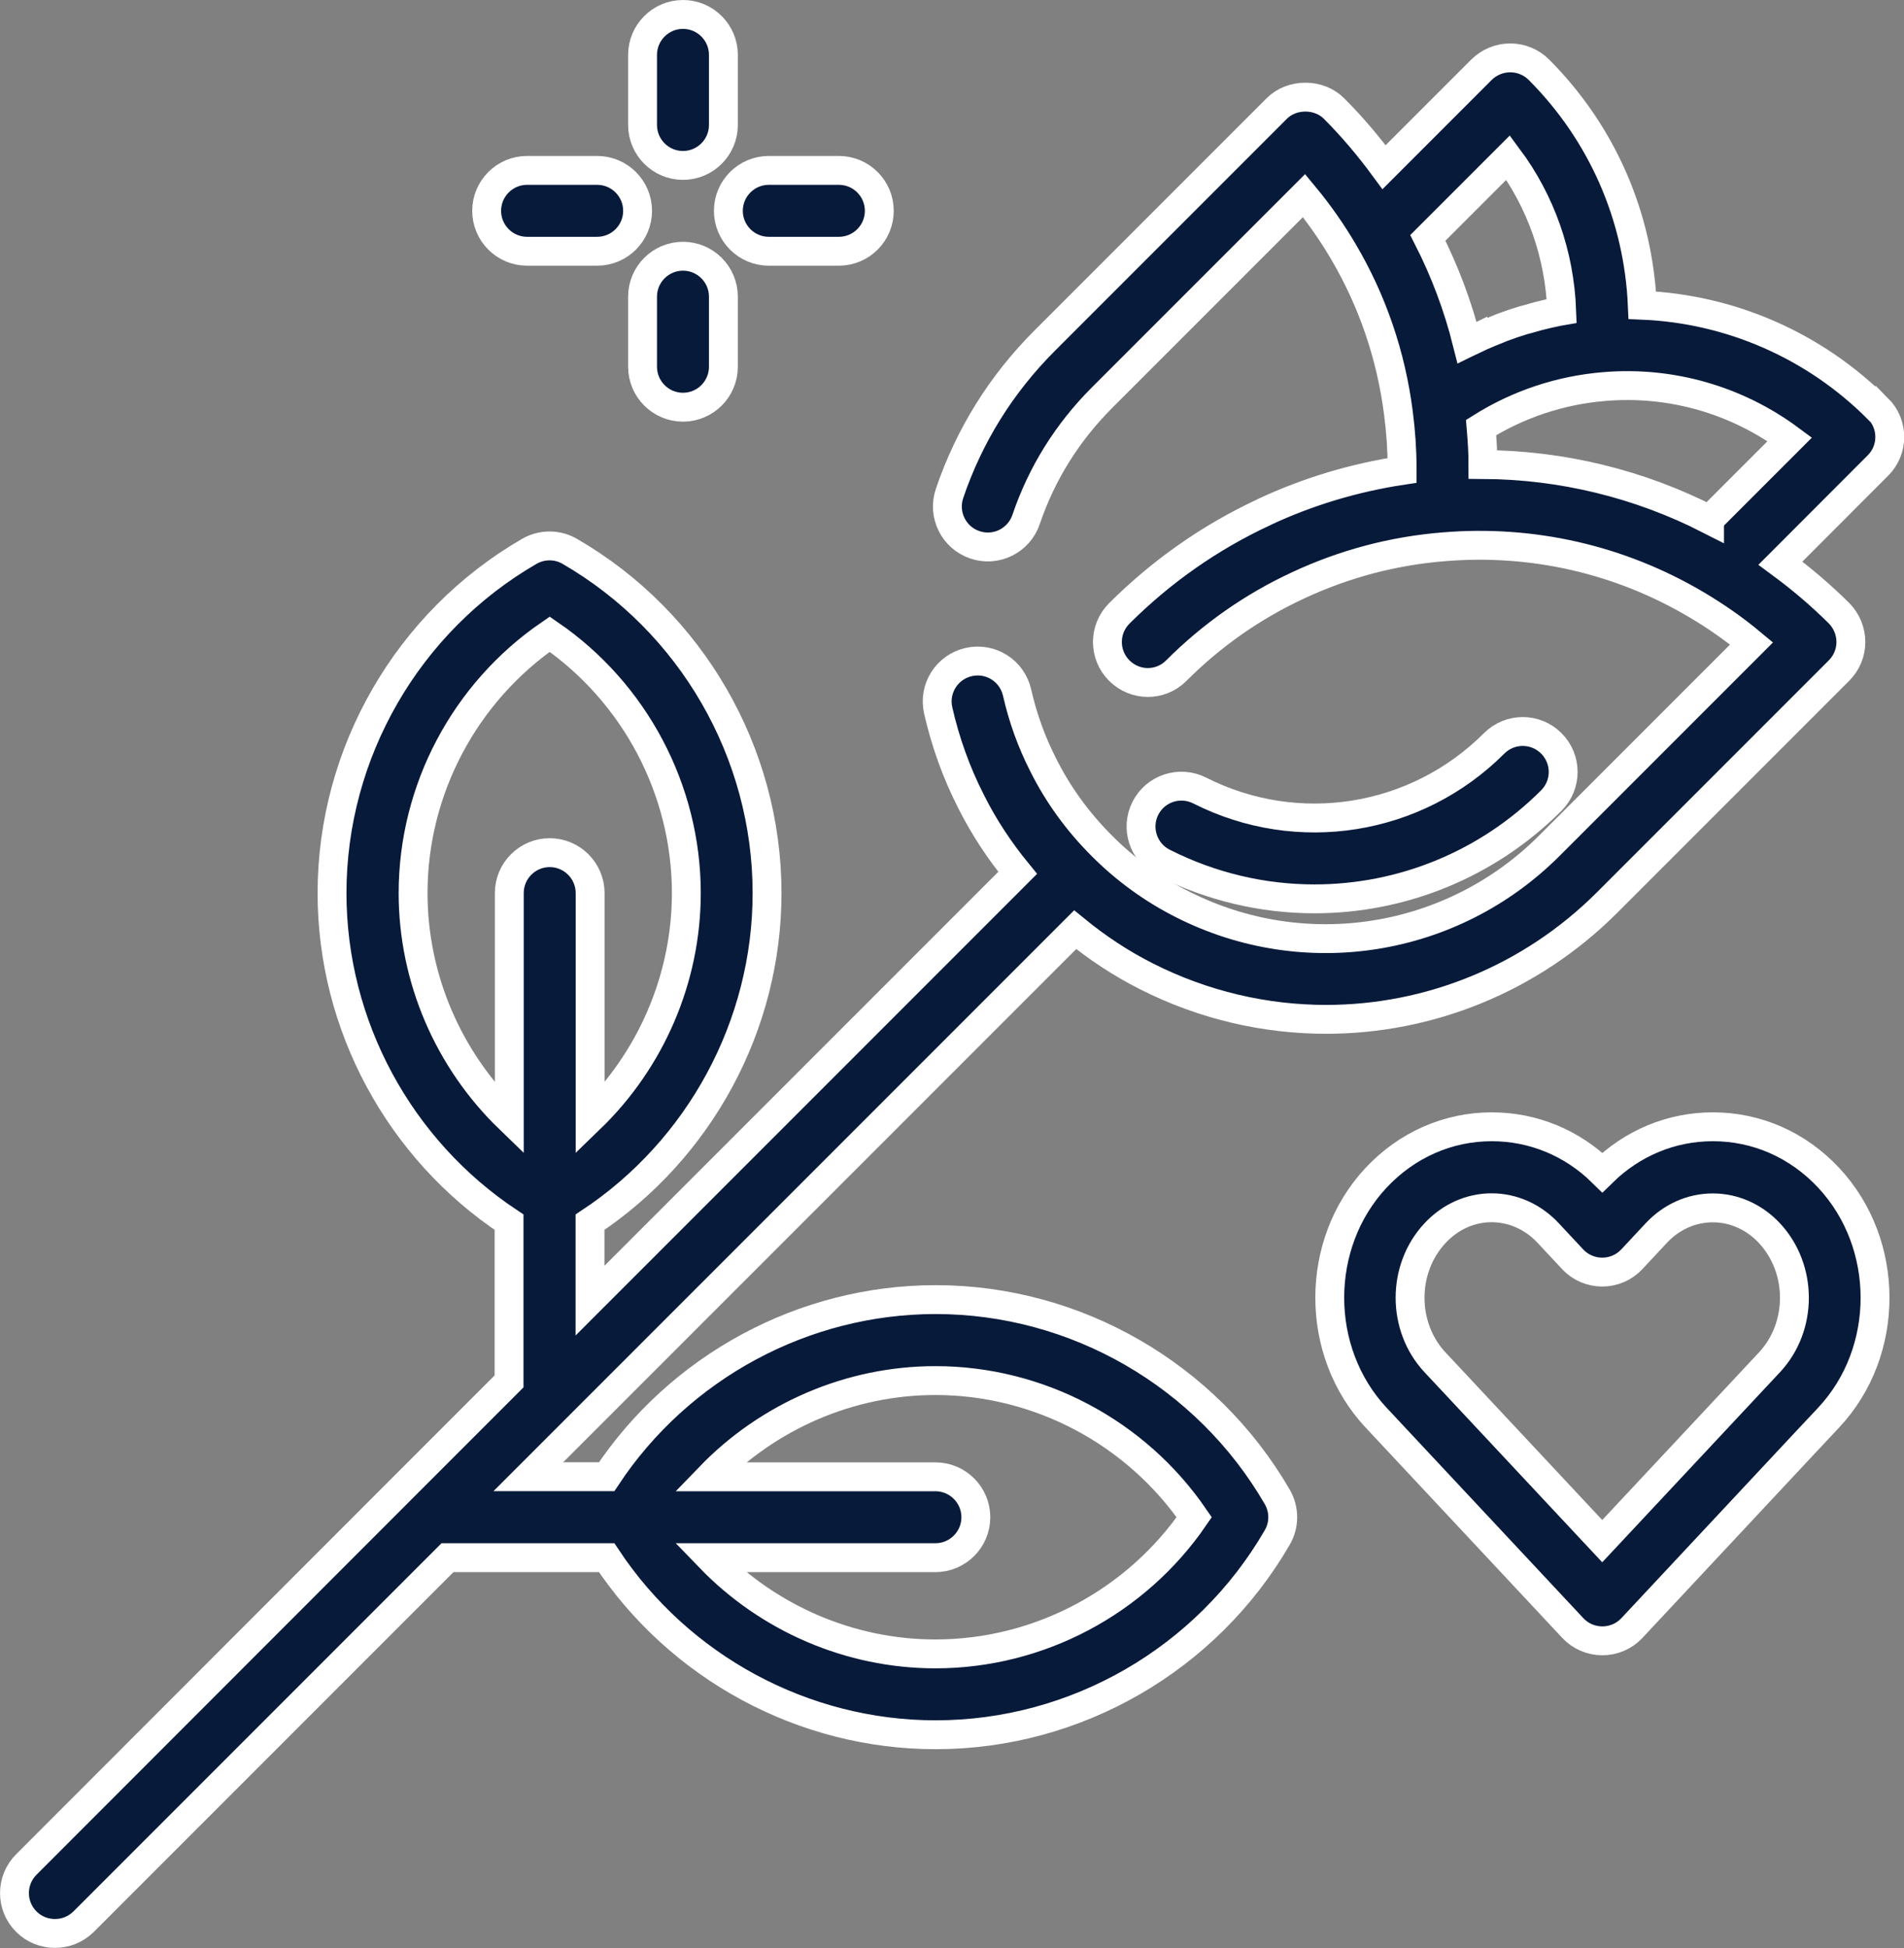 <?xml version="1.0" encoding="UTF-8"?><svg id="Layer_1" xmlns="http://www.w3.org/2000/svg" viewBox="0 0 164.87 168.63"><rect x="0" y="0" width="164.87" height="168.63" fill="#808080" stroke="none"/><defs><style>.cls-1{fill:#081a3a;stroke:#fff;stroke-miterlimit:10;stroke-width:2.5px;}</style></defs><path class="cls-1" d="M59.14,14.32c1.93,0,3.5-1.57,3.5-3.5V4.75c0-1.93-1.57-3.5-3.5-3.5s-3.5,1.57-3.5,3.5v6.07c0,1.93,1.57,3.5,3.5,3.5Z"/><path class="cls-1" d="M59.14,35.25c1.93,0,3.5-1.57,3.5-3.5v-6.07c0-1.93-1.57-3.5-3.5-3.5s-3.5,1.57-3.5,3.5v6.07c0,1.93,1.57,3.5,3.5,3.5Z"/><path class="cls-1" d="M66.57,21.75h6.07c1.93,0,3.5-1.57,3.5-3.5s-1.57-3.5-3.5-3.5h-6.07c-1.93,0-3.5,1.57-3.5,3.5s1.57,3.5,3.5,3.5Z"/><path class="cls-1" d="M45.64,21.75h6.07c1.93,0,3.5-1.57,3.5-3.5s-1.57-3.5-3.5-3.5h-6.07c-1.93,0-3.5,1.57-3.5,3.5s1.57,3.5,3.5,3.5Z"/><path class="cls-1" d="M148.32,97.54c-3.59,0-6.96,1.4-9.57,3.96-2.6-2.56-5.98-3.96-9.58-3.96-3.79,0-7.35,1.57-10.02,4.42-5.34,5.72-5.34,15.03,0,20.75h0l17.04,18.22c.66,.71,1.59,1.11,2.56,1.11s1.9-.4,2.56-1.11l14.92-15.96,2.12-2.26c5.35-5.71,5.35-15.02,0-20.75-2.66-2.85-6.22-4.42-10.02-4.42Zm4.91,20.38l-14.49,15.49-14.48-15.48c-2.88-3.08-2.88-8.1,0-11.18,1.32-1.42,3.07-2.2,4.9-2.2s3.59,.78,4.91,2.2l2.11,2.26c.66,.71,1.59,1.11,2.56,1.11h0c.97,0,1.9-.4,2.56-1.11l2.1-2.25c1.32-1.42,3.07-2.2,4.91-2.2s3.59,.78,4.91,2.19c2.88,3.09,2.88,8.1,0,11.18Z"/><path class="cls-1" d="M113.83,77.81c7.51,0,14.92-2.93,20.5-8.51,1.37-1.37,1.37-3.58,0-4.95-1.37-1.37-3.58-1.37-4.95,0-6.74,6.74-16.99,8.39-25.5,4.08-1.73-.87-3.83-.18-4.7,1.54-.87,1.72-.18,3.83,1.54,4.7,4.17,2.11,8.65,3.14,13.1,3.14Z"/><path class="cls-1" d="M162.59,35.38c-5.48-5.48-12.75-8.64-20.38-8.96-.34-7.71-3.49-14.91-8.96-20.39-.66-.66-1.55-1.02-2.48-1.02s-1.82,.37-2.48,1.02l-8.44,8.44c-1.32-1.79-2.76-3.5-4.34-5.08-1.31-1.31-3.64-1.31-4.95,0l-20.1,20.1c-3.77,3.77-6.54,8.22-8.24,13.23-.62,1.83,.36,3.82,2.19,4.44,1.83,.63,3.82-.36,4.44-2.19,1.35-3.98,3.56-7.52,6.56-10.53l17.51-17.51c1.26,1.52,2.39,3.13,3.38,4.81,2.54,4.3,4.15,9.01,4.79,14.01,.21,1.6,.32,3.22,.32,4.79,0,.06,0,.12,0,.18-4.14,.63-8.16,1.83-11.96,3.61-.01,0-.02,.01-.03,.02-4.64,2.16-8.85,5.11-12.5,8.75-1.37,1.37-1.37,3.58,0,4.95,.68,.68,1.58,1.03,2.47,1.03s1.79-.34,2.47-1.03c3.07-3.07,6.62-5.56,10.53-7.37,0,0,.01,0,.02-.01,3.98-1.86,8.23-2.99,12.64-3.34,0,0,0,0,0,0h0c7.67-.63,15.22,1.1,21.82,5,1.68,.99,3.29,2.11,4.8,3.37l-17.51,17.51c-8.4,8.4-21.17,10.44-31.76,5.08-2.58-1.3-4.94-3.01-7-5.08-2.08-2.08-3.79-4.43-5.08-7.02-1.01-1.98-1.76-4.08-2.25-6.24-.43-1.89-2.3-3.07-4.19-2.64-1.89,.43-3.07,2.3-2.64,4.19,.62,2.73,1.57,5.38,2.83,7.85,1.1,2.21,2.47,4.28,4.05,6.21l-37.03,37.03v-6.79c9.5-6.3,15.33-17.03,15.33-28.49,0-12.15-6.54-23.48-17.08-29.58-1.08-.63-2.42-.63-3.51,0-10.53,6.09-17.08,17.43-17.08,29.58,0,11.46,5.83,22.19,15.33,28.49v13.78l-9.25,9.25s-.06,.05-.08,.08L2.28,161.4c-1.37,1.37-1.37,3.58,0,4.95,.68,.68,1.58,1.02,2.48,1.02s1.79-.34,2.48-1.02l31.51-31.51h13.78c6.3,9.5,17.03,15.33,28.49,15.33,12.15,0,23.48-6.54,29.58-17.08,.63-1.08,.63-2.42,0-3.51-6.1-10.53-17.43-17.08-29.58-17.08-11.46,0-22.19,5.83-28.49,15.33h-6.78l4.34-4.34s0,0,0,0l43.01-43.01c1.92,1.57,3.98,2.93,6.18,4.04,4.94,2.5,10.27,3.72,15.55,3.72,8.91,0,17.69-3.48,24.32-10.1l20.1-20.1c.66-.66,1.02-1.55,1.02-2.47s-.37-1.82-1.02-2.48c-1.59-1.58-3.29-3.02-5.08-4.34l8.44-8.45c1.37-1.36,1.37-3.58,0-4.95ZM81,127.84h-19.54c5.06-5.24,12.11-8.33,19.54-8.33,8.96,0,17.37,4.48,22.41,11.83-5.04,7.35-13.45,11.83-22.41,11.83-7.43,0-14.48-3.09-19.54-8.33h19.54c1.93,0,3.5-1.57,3.5-3.5s-1.57-3.5-3.5-3.5Zm-33.4-54.03c-1.93,0-3.5,1.57-3.5,3.5v19.54c-5.24-5.06-8.33-12.11-8.33-19.54,0-8.97,4.48-17.37,11.83-22.41,7.35,5.04,11.83,13.45,11.83,22.41,0,7.43-3.09,14.48-8.33,19.54v-19.54c0-1.93-1.57-3.5-3.5-3.5ZM127.59,29.4c-.18,.09-.37,.17-.55,.26-.79-3.15-1.93-6.18-3.4-9.07l6.95-6.95c2.85,3.83,4.46,8.42,4.64,13.27-.24,.04-.47,.1-.71,.15-.23,.05-.45,.09-.68,.15-.48,.11-.96,.24-1.43,.38-.16,.05-.33,.09-.49,.13-.63,.19-1.25,.4-1.86,.63-.15,.06-.3,.12-.46,.19-.46,.18-.92,.37-1.37,.57-.22,.1-.43,.2-.64,.3Zm20.44,15.59c-6.09-3.11-12.77-4.74-19.62-4.78,0-1.06-.07-2.13-.16-3.2,3.2-2.01,6.86-3.24,10.69-3.55,5.77-.48,11.45,1.17,16.04,4.57l-6.95,6.95Z"/></svg>